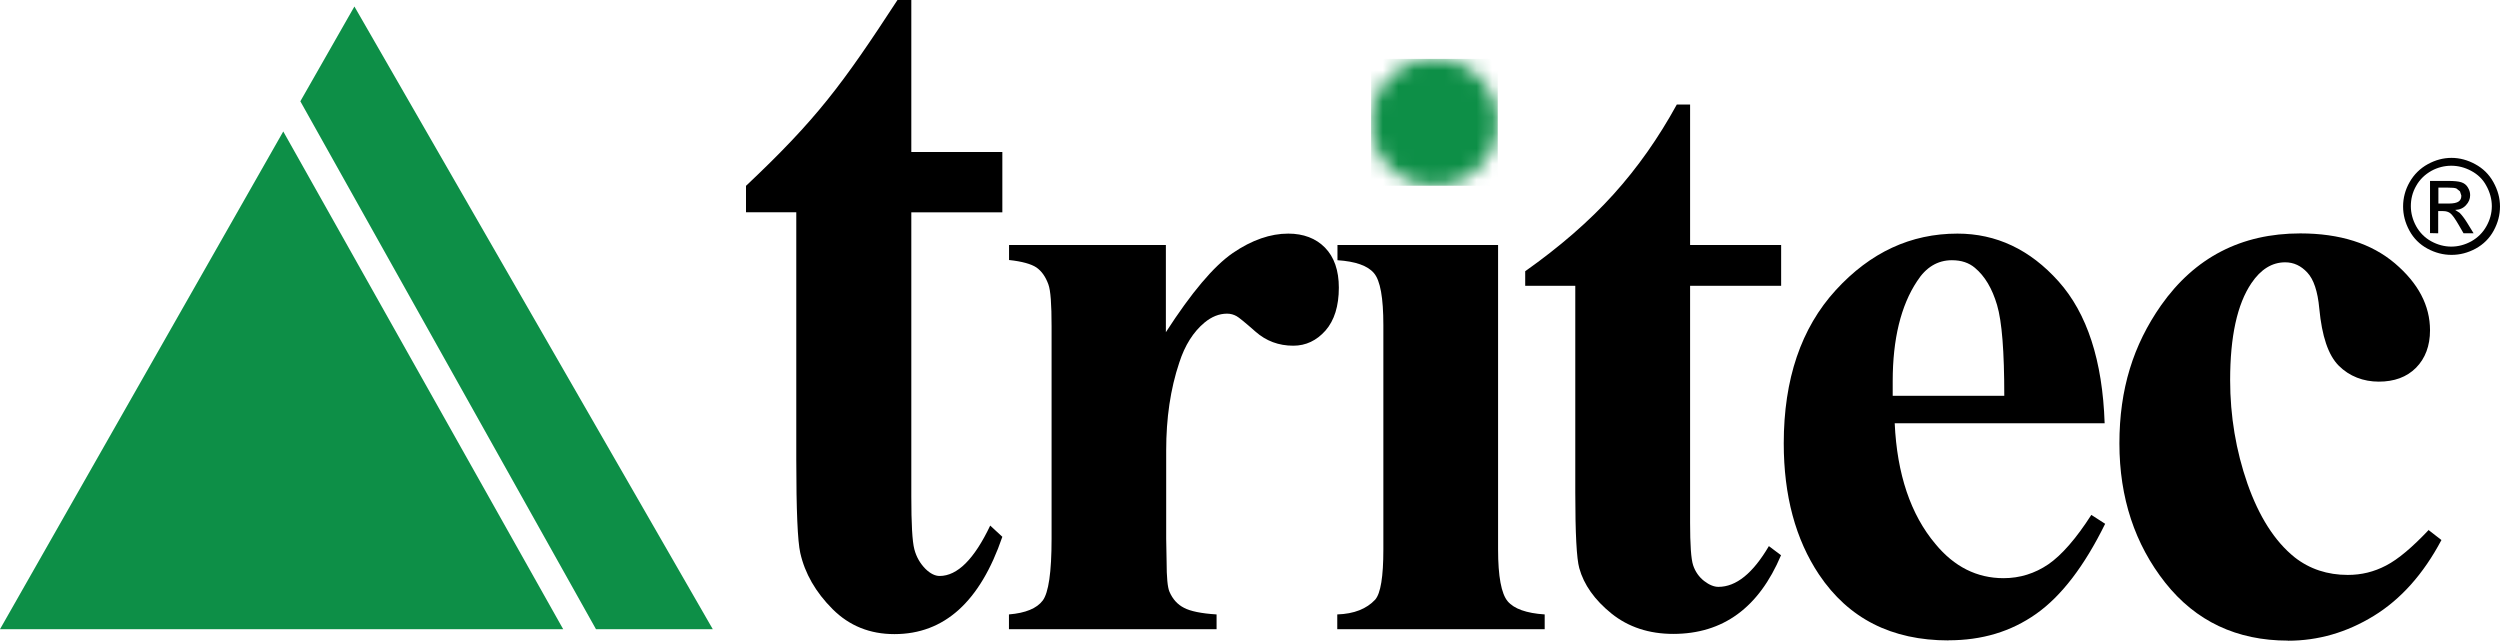 <svg width="160" height="41" viewBox="0 0 160 41" fill="none" xmlns="http://www.w3.org/2000/svg">
<path d="M57.238 40.583C55.682 40.583 54.361 40.06 53.282 38.981C52.203 37.901 51.512 36.701 51.217 35.387C51.049 34.65 50.962 32.658 50.962 29.407V13.584H47.744V11.894C52.27 7.623 53.899 5.424 57.439 0H58.324V9.728H64.15V13.59H58.324V31.767C58.324 33.517 58.384 34.643 58.518 35.153C58.652 35.662 58.894 36.064 59.222 36.4C59.551 36.728 59.866 36.862 60.134 36.862C61.274 36.862 62.353 35.783 63.373 33.637L64.15 34.355C62.729 38.505 60.436 40.583 57.244 40.583" fill="black"/>
<path d="M0 40.268H36.044L18.129 8.414L0 40.268ZM19.222 6.483L38.143 40.268H45.618L22.682 0.416L19.222 6.483Z" fill="#0D8F47"/>
<mask id="mask0_202_402" style="mask-type:luminance" maskUnits="userSpaceOnUse" x="87" y="3" width="9" height="9">
<path d="M88.937 4.968C88.146 5.766 87.757 6.725 87.757 7.851C87.757 8.978 88.146 9.916 88.937 10.707C89.728 11.498 90.674 11.887 91.793 11.894C92.913 11.894 93.859 11.505 94.663 10.707C95.468 9.916 95.857 8.971 95.857 7.851C95.857 6.731 95.468 5.779 94.69 4.968C93.912 4.157 92.94 3.768 91.8 3.768C90.66 3.768 89.735 4.17 88.937 4.968Z" fill="white"/>
</mask>
<g mask="url(#mask0_202_402)">
<path d="M95.856 3.768H87.75V11.887H95.856V3.768Z" fill="#0D8F47"/>
</g>
<path d="M107.094 40.57C105.538 40.57 104.217 40.134 103.138 39.269C102.058 38.398 101.368 37.425 101.073 36.359C100.905 35.763 100.818 34.16 100.818 31.519V18.29H97.613V17.358C99.812 15.803 101.703 14.167 103.258 12.444C104.814 10.721 106.148 8.817 107.315 6.691H108.166V15.682H113.993V18.29H108.166V33.436C108.166 34.858 108.227 35.776 108.361 36.178C108.495 36.581 108.736 36.929 109.065 37.184C109.393 37.439 109.708 37.559 109.977 37.559C111.116 37.559 112.189 36.688 113.208 34.951L113.986 35.535C112.565 38.894 110.272 40.57 107.08 40.57" fill="black"/>
<path d="M154.294 13.195C154.294 13.644 154.415 14.08 154.636 14.482C154.864 14.891 155.193 15.22 155.595 15.441C155.997 15.662 156.433 15.783 156.882 15.783C157.332 15.783 157.767 15.662 158.17 15.441C158.572 15.213 158.907 14.884 159.128 14.482C159.356 14.08 159.477 13.644 159.477 13.195C159.477 12.745 159.356 12.31 159.128 11.894C158.907 11.472 158.572 11.156 158.156 10.935C157.741 10.714 157.318 10.607 156.882 10.607C156.447 10.607 156.011 10.714 155.608 10.935C155.206 11.163 154.871 11.472 154.636 11.894C154.395 12.31 154.294 12.745 154.294 13.195ZM156.896 16.312C156.359 16.312 155.85 16.178 155.354 15.91C154.858 15.642 154.469 15.253 154.201 14.757C153.932 14.261 153.798 13.751 153.798 13.215C153.798 12.678 153.932 12.149 154.214 11.659C154.495 11.163 154.891 10.774 155.381 10.506C155.87 10.238 156.373 10.104 156.896 10.104C157.412 10.104 157.922 10.238 158.411 10.506C158.907 10.774 159.296 11.15 159.578 11.659C159.859 12.169 160 12.678 160 13.215C160 13.751 159.866 14.261 159.598 14.757C159.33 15.253 158.934 15.642 158.445 15.91C157.948 16.178 157.439 16.312 156.902 16.312" fill="black"/>
<path d="M156.057 13.027H156.715C157.03 13.027 157.238 12.98 157.358 12.893C157.479 12.806 157.526 12.685 157.526 12.518L157.439 12.249L157.217 12.068C157.124 12.021 156.929 12.008 156.674 12.008H156.057V13.027ZM158.324 14.931H157.667L157.365 14.408C157.124 13.993 156.943 13.731 156.795 13.631C156.688 13.557 156.554 13.51 156.359 13.51H156.044V14.931L155.521 14.918V11.579H156.674C157.063 11.579 157.351 11.606 157.526 11.666C157.707 11.726 157.841 11.827 157.942 11.995C158.042 12.162 158.089 12.31 158.089 12.491C158.089 12.732 158.002 12.94 157.821 13.134C157.64 13.329 157.419 13.423 157.13 13.436L157.412 13.617C157.546 13.751 157.714 13.959 157.908 14.274L158.31 14.931H158.324Z" fill="black"/>
<path d="M146.43 40.999C143.151 40.999 140.53 39.759 138.579 37.298C136.634 34.837 135.642 31.86 135.642 28.381C135.642 24.901 136.527 22.085 138.311 19.537C140.469 16.48 143.433 14.938 147.221 14.938C149.755 14.938 151.774 15.582 153.275 16.855C154.77 18.129 155.521 19.551 155.521 21.14C155.521 22.125 155.22 22.937 154.623 23.54C154.026 24.137 153.228 24.425 152.243 24.425C151.257 24.425 150.359 24.083 149.682 23.406C149.004 22.729 148.602 21.509 148.435 19.752C148.334 18.639 148.073 17.875 147.67 17.445C147.268 17.01 146.799 16.788 146.249 16.788C145.411 16.788 144.687 17.238 144.09 18.123C143.178 19.47 142.729 21.542 142.729 24.325C142.729 26.631 143.104 28.85 143.835 30.949C144.573 33.047 145.572 34.636 146.859 35.669C147.818 36.42 148.958 36.795 150.258 36.795C151.13 36.795 151.934 36.601 152.712 36.192C153.49 35.789 154.388 35.025 155.454 33.899L155.441 33.932L156.252 34.562C155.099 36.735 153.658 38.351 151.921 39.417C150.184 40.483 148.354 41.006 146.423 41.006" fill="black"/>
<path d="M77.848 40.268H64.573V39.323C65.639 39.236 66.356 38.934 66.731 38.438C67.107 37.942 67.301 36.627 67.301 34.482V20.878C67.301 19.484 67.241 18.585 67.094 18.196C66.913 17.7 66.658 17.345 66.329 17.117C66.001 16.896 65.404 16.728 64.579 16.641V15.682H74.616V21.261C76.252 18.726 77.674 17.037 78.9 16.192C80.127 15.354 81.314 14.951 82.447 14.951C83.419 14.951 84.217 15.253 84.801 15.85C85.384 16.447 85.686 17.305 85.686 18.411C85.686 19.584 85.397 20.509 84.834 21.153C84.264 21.797 83.574 22.125 82.769 22.125C81.837 22.125 81.033 21.824 80.355 21.227C79.678 20.63 79.263 20.295 79.142 20.235C78.961 20.134 78.766 20.074 78.532 20.074C78.022 20.074 77.546 20.268 77.09 20.644C76.373 21.24 75.83 22.099 75.474 23.205C74.904 24.901 74.636 26.772 74.636 28.823V34.469L74.663 35.95C74.663 36.943 74.724 37.586 74.844 37.868C75.052 38.351 75.367 38.693 75.776 38.9C76.178 39.115 76.882 39.263 77.861 39.323V40.268H77.848Z" fill="black"/>
<path d="M121.126 25.33H128.274C128.274 22.494 128.126 20.577 127.811 19.517C127.496 18.458 127.033 17.674 126.39 17.137C126.014 16.822 125.538 16.654 124.921 16.654C124.009 16.654 123.259 17.104 122.689 18.002C121.656 19.558 121.133 21.703 121.133 24.398V25.33H121.126ZM124.707 40.986C121.066 40.986 118.31 39.591 116.42 36.775C114.911 34.516 114.16 31.713 114.16 28.374C114.16 24.271 115.267 20.999 117.486 18.572C119.705 16.145 122.3 14.951 125.277 14.951C127.764 14.951 129.923 15.97 131.747 18.009C133.57 20.047 134.563 23.071 134.697 27.087H121.261C121.408 30.339 122.28 32.933 123.869 34.817C125.069 36.272 126.524 37.003 128.227 37.003C129.273 37.003 130.231 36.701 131.09 36.118C131.941 35.535 132.873 34.469 133.845 32.953L134.73 33.523C133.396 36.232 131.928 38.15 130.312 39.289C128.696 40.429 126.839 40.979 124.713 40.979" fill="black"/>
<path d="M98.853 40.268H85.585V39.323C86.664 39.289 87.469 38.961 88.012 38.377C88.361 37.975 88.535 36.909 88.535 35.173V20.805C88.535 19.068 88.341 17.955 87.932 17.479C87.529 17.003 86.752 16.728 85.598 16.654V15.682H95.877V35.159C95.877 36.896 96.085 38.002 96.493 38.485C96.896 38.961 97.694 39.249 98.86 39.323V40.268H98.853Z" fill="black"/>
</svg>
